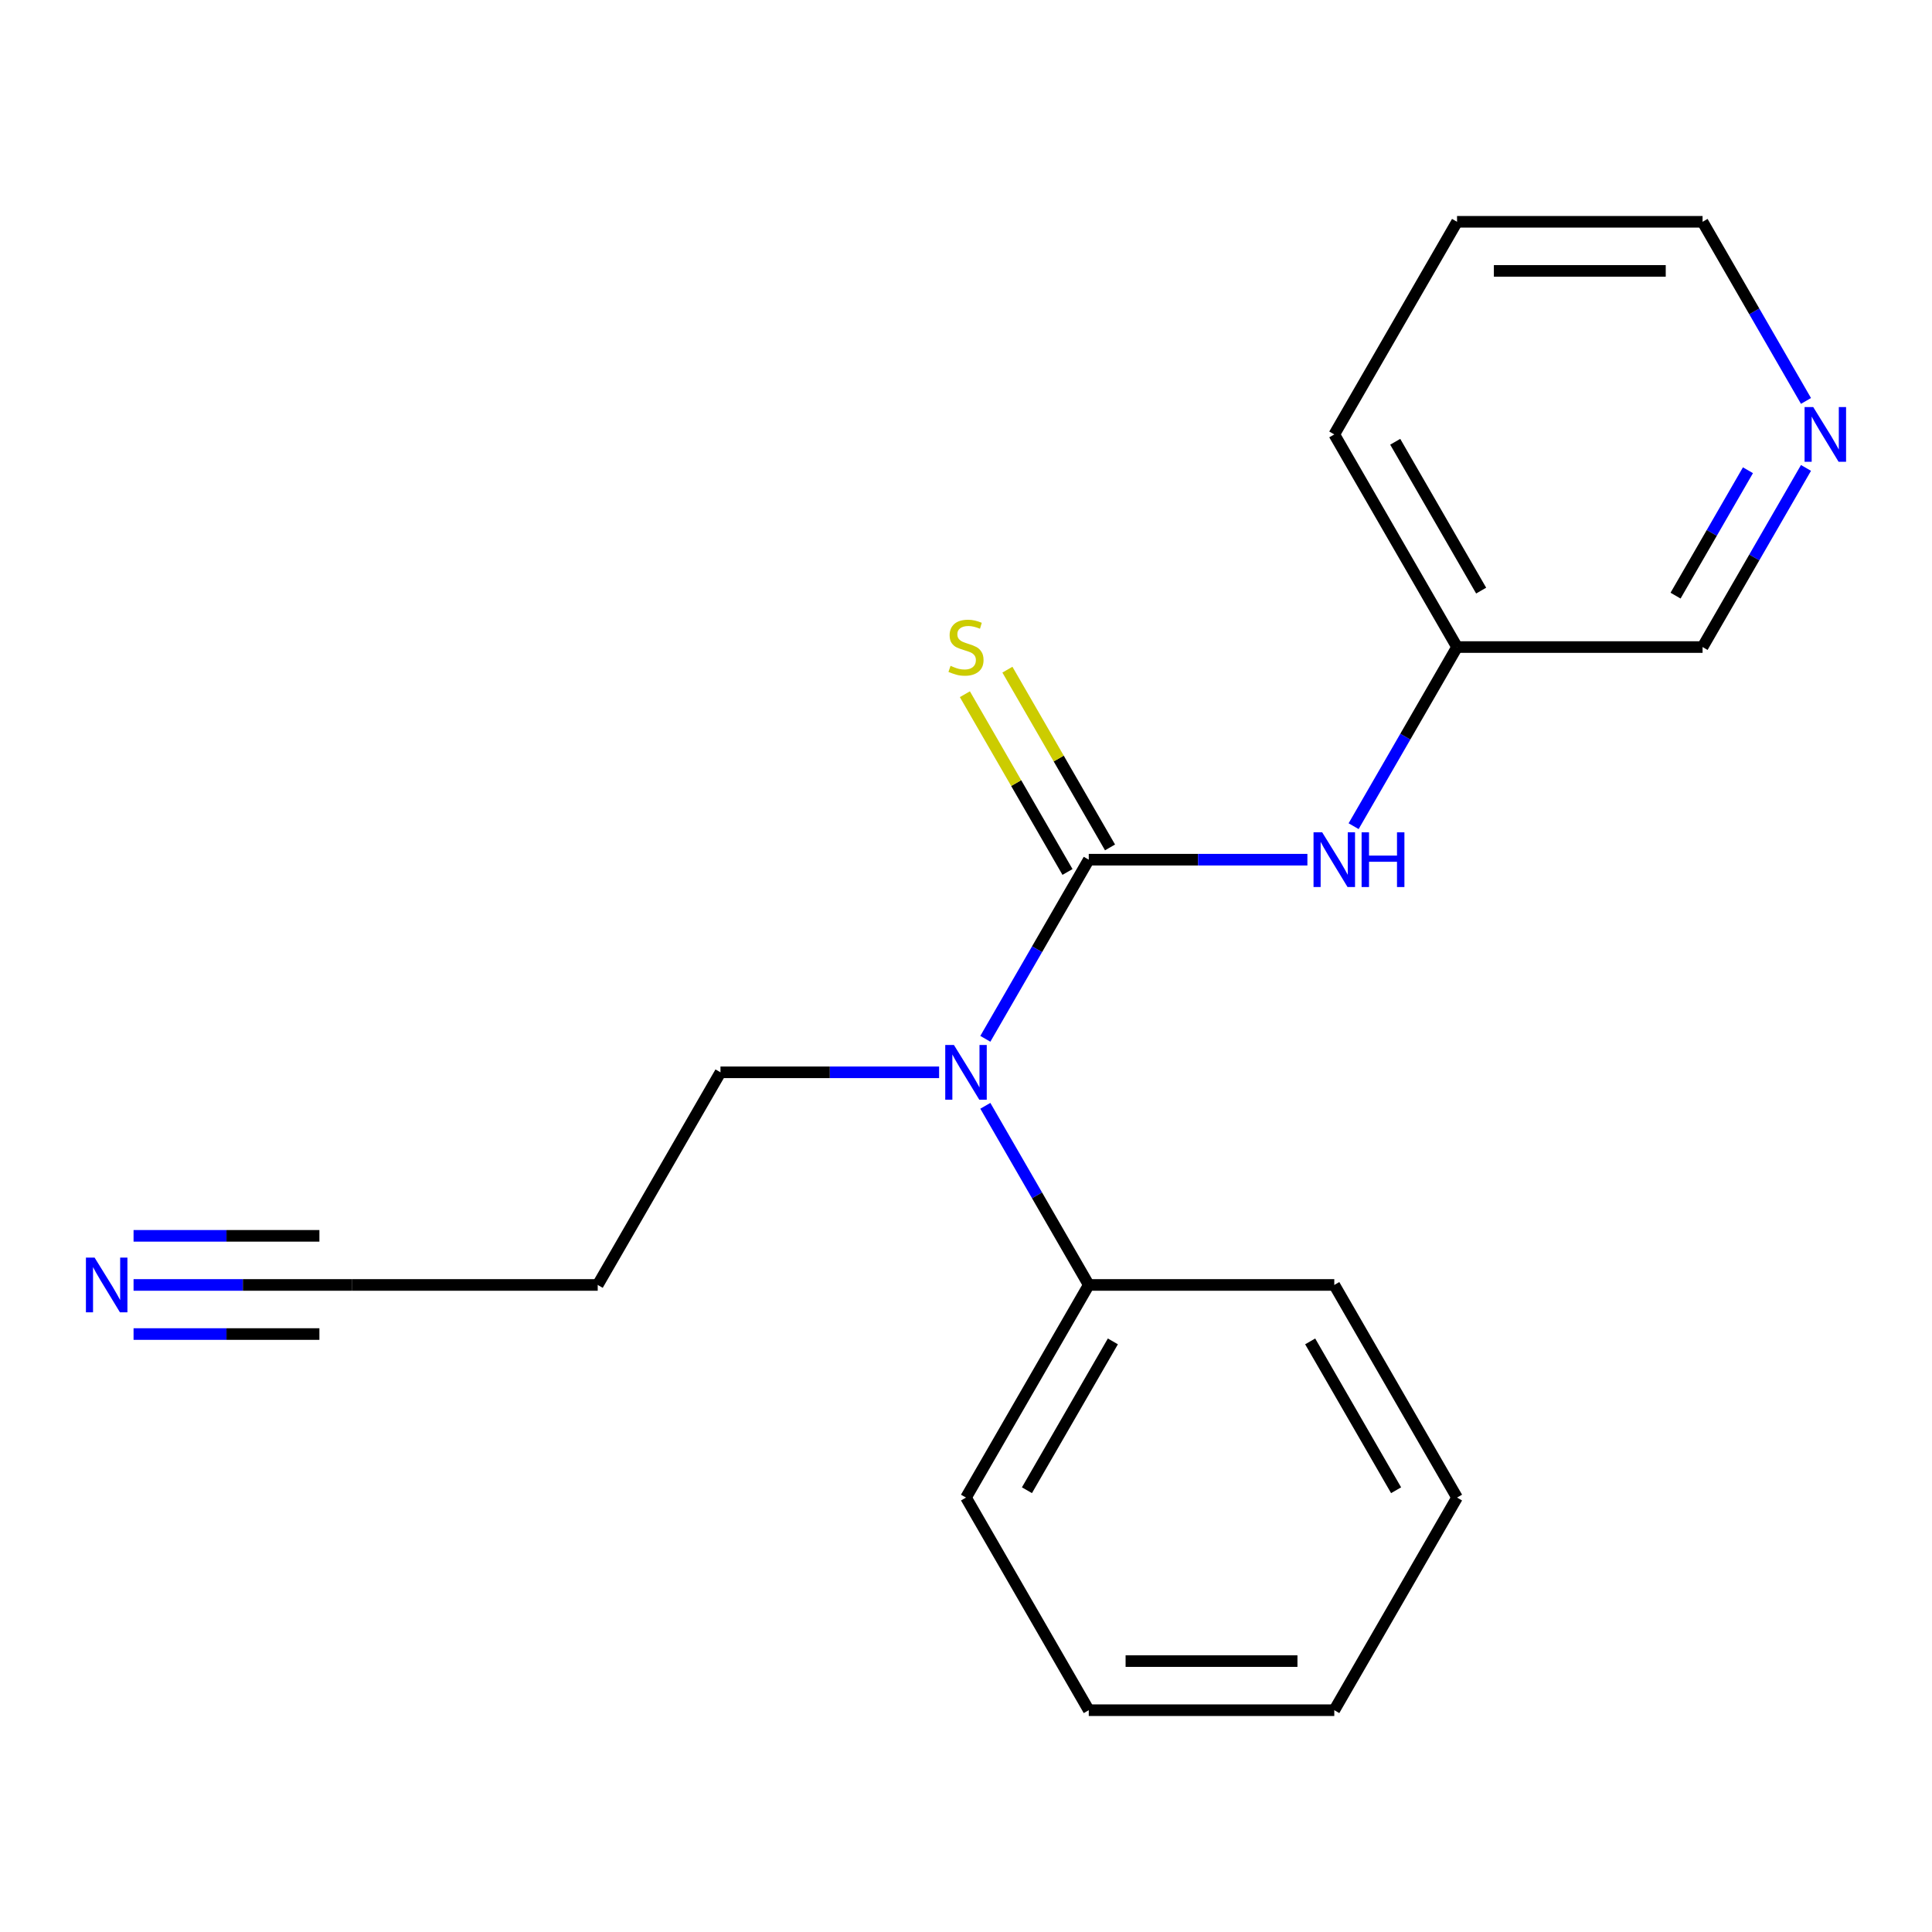 <?xml version='1.0' encoding='iso-8859-1'?>
<svg version='1.1' baseProfile='full'
              xmlns='http://www.w3.org/2000/svg'
                      xmlns:rdkit='http://www.rdkit.org/xml'
                      xmlns:xlink='http://www.w3.org/1999/xlink'
                  xml:space='preserve'
width='1000px' height='1000px' viewBox='0 0 1000 1000'>
<!-- END OF HEADER -->
<rect style='opacity:1.0;fill:#FFFFFF;stroke:none' width='1000' height='1000' x='0' y='0'> </rect>
<path class='bond-0' d='M 563.541,444.972 L 536.775,491.331' style='fill:none;fill-rule:evenodd;stroke:#000000;stroke-width:6px;stroke-linecap:butt;stroke-linejoin:miter;stroke-opacity:1' />
<path class='bond-0' d='M 536.775,491.331 L 510.01,537.691' style='fill:none;fill-rule:evenodd;stroke:#0000FF;stroke-width:6px;stroke-linecap:butt;stroke-linejoin:miter;stroke-opacity:1' />
<path class='bond-1' d='M 563.541,444.972 L 620.123,444.972' style='fill:none;fill-rule:evenodd;stroke:#000000;stroke-width:6px;stroke-linecap:butt;stroke-linejoin:miter;stroke-opacity:1' />
<path class='bond-1' d='M 620.123,444.972 L 676.706,444.972' style='fill:none;fill-rule:evenodd;stroke:#0000FF;stroke-width:6px;stroke-linecap:butt;stroke-linejoin:miter;stroke-opacity:1' />
<path class='bond-3' d='M 574.546,438.618 L 547.989,392.618' style='fill:none;fill-rule:evenodd;stroke:#000000;stroke-width:6px;stroke-linecap:butt;stroke-linejoin:miter;stroke-opacity:1' />
<path class='bond-3' d='M 547.989,392.618 L 521.431,346.619' style='fill:none;fill-rule:evenodd;stroke:#CCCC00;stroke-width:6px;stroke-linecap:butt;stroke-linejoin:miter;stroke-opacity:1' />
<path class='bond-3' d='M 552.535,451.326 L 525.977,405.327' style='fill:none;fill-rule:evenodd;stroke:#000000;stroke-width:6px;stroke-linecap:butt;stroke-linejoin:miter;stroke-opacity:1' />
<path class='bond-3' d='M 525.977,405.327 L 499.42,359.327' style='fill:none;fill-rule:evenodd;stroke:#CCCC00;stroke-width:6px;stroke-linecap:butt;stroke-linejoin:miter;stroke-opacity:1' />
<path class='bond-5' d='M 510.01,572.365 L 536.775,618.725' style='fill:none;fill-rule:evenodd;stroke:#0000FF;stroke-width:6px;stroke-linecap:butt;stroke-linejoin:miter;stroke-opacity:1' />
<path class='bond-5' d='M 536.775,618.725 L 563.541,665.084' style='fill:none;fill-rule:evenodd;stroke:#000000;stroke-width:6px;stroke-linecap:butt;stroke-linejoin:miter;stroke-opacity:1' />
<path class='bond-9' d='M 486.083,555.028 L 429.501,555.028' style='fill:none;fill-rule:evenodd;stroke:#0000FF;stroke-width:6px;stroke-linecap:butt;stroke-linejoin:miter;stroke-opacity:1' />
<path class='bond-9' d='M 429.501,555.028 L 372.918,555.028' style='fill:none;fill-rule:evenodd;stroke:#000000;stroke-width:6px;stroke-linecap:butt;stroke-linejoin:miter;stroke-opacity:1' />
<path class='bond-7' d='M 700.632,427.635 L 727.398,381.275' style='fill:none;fill-rule:evenodd;stroke:#0000FF;stroke-width:6px;stroke-linecap:butt;stroke-linejoin:miter;stroke-opacity:1' />
<path class='bond-7' d='M 727.398,381.275 L 754.164,334.916' style='fill:none;fill-rule:evenodd;stroke:#000000;stroke-width:6px;stroke-linecap:butt;stroke-linejoin:miter;stroke-opacity:1' />
<path class='bond-2' d='M 69.131,665.084 L 125.713,665.084' style='fill:none;fill-rule:evenodd;stroke:#0000FF;stroke-width:6px;stroke-linecap:butt;stroke-linejoin:miter;stroke-opacity:1' />
<path class='bond-2' d='M 125.713,665.084 L 182.296,665.084' style='fill:none;fill-rule:evenodd;stroke:#000000;stroke-width:6px;stroke-linecap:butt;stroke-linejoin:miter;stroke-opacity:1' />
<path class='bond-2' d='M 69.131,690.5 L 117.226,690.5' style='fill:none;fill-rule:evenodd;stroke:#0000FF;stroke-width:6px;stroke-linecap:butt;stroke-linejoin:miter;stroke-opacity:1' />
<path class='bond-2' d='M 117.226,690.5 L 165.321,690.5' style='fill:none;fill-rule:evenodd;stroke:#000000;stroke-width:6px;stroke-linecap:butt;stroke-linejoin:miter;stroke-opacity:1' />
<path class='bond-2' d='M 69.131,639.668 L 117.226,639.668' style='fill:none;fill-rule:evenodd;stroke:#0000FF;stroke-width:6px;stroke-linecap:butt;stroke-linejoin:miter;stroke-opacity:1' />
<path class='bond-2' d='M 117.226,639.668 L 165.321,639.668' style='fill:none;fill-rule:evenodd;stroke:#000000;stroke-width:6px;stroke-linecap:butt;stroke-linejoin:miter;stroke-opacity:1' />
<path class='bond-4' d='M 182.296,665.084 L 309.377,665.084' style='fill:none;fill-rule:evenodd;stroke:#000000;stroke-width:6px;stroke-linecap:butt;stroke-linejoin:miter;stroke-opacity:1' />
<path class='bond-12' d='M 563.541,665.084 L 500,775.14' style='fill:none;fill-rule:evenodd;stroke:#000000;stroke-width:6px;stroke-linecap:butt;stroke-linejoin:miter;stroke-opacity:1' />
<path class='bond-12' d='M 576.021,694.301 L 531.542,771.34' style='fill:none;fill-rule:evenodd;stroke:#000000;stroke-width:6px;stroke-linecap:butt;stroke-linejoin:miter;stroke-opacity:1' />
<path class='bond-13' d='M 563.541,665.084 L 690.623,665.084' style='fill:none;fill-rule:evenodd;stroke:#000000;stroke-width:6px;stroke-linecap:butt;stroke-linejoin:miter;stroke-opacity:1' />
<path class='bond-6' d='M 934.777,242.197 L 908.011,288.556' style='fill:none;fill-rule:evenodd;stroke:#0000FF;stroke-width:6px;stroke-linecap:butt;stroke-linejoin:miter;stroke-opacity:1' />
<path class='bond-6' d='M 908.011,288.556 L 881.245,334.916' style='fill:none;fill-rule:evenodd;stroke:#000000;stroke-width:6px;stroke-linecap:butt;stroke-linejoin:miter;stroke-opacity:1' />
<path class='bond-6' d='M 904.736,243.397 L 886,275.848' style='fill:none;fill-rule:evenodd;stroke:#0000FF;stroke-width:6px;stroke-linecap:butt;stroke-linejoin:miter;stroke-opacity:1' />
<path class='bond-6' d='M 886,275.848 L 867.264,308.3' style='fill:none;fill-rule:evenodd;stroke:#000000;stroke-width:6px;stroke-linecap:butt;stroke-linejoin:miter;stroke-opacity:1' />
<path class='bond-19' d='M 934.777,207.523 L 908.011,161.163' style='fill:none;fill-rule:evenodd;stroke:#0000FF;stroke-width:6px;stroke-linecap:butt;stroke-linejoin:miter;stroke-opacity:1' />
<path class='bond-19' d='M 908.011,161.163 L 881.245,114.804' style='fill:none;fill-rule:evenodd;stroke:#000000;stroke-width:6px;stroke-linecap:butt;stroke-linejoin:miter;stroke-opacity:1' />
<path class='bond-10' d='M 754.164,334.916 L 881.245,334.916' style='fill:none;fill-rule:evenodd;stroke:#000000;stroke-width:6px;stroke-linecap:butt;stroke-linejoin:miter;stroke-opacity:1' />
<path class='bond-14' d='M 754.164,334.916 L 690.623,224.86' style='fill:none;fill-rule:evenodd;stroke:#000000;stroke-width:6px;stroke-linecap:butt;stroke-linejoin:miter;stroke-opacity:1' />
<path class='bond-14' d='M 766.644,305.699 L 722.165,228.66' style='fill:none;fill-rule:evenodd;stroke:#000000;stroke-width:6px;stroke-linecap:butt;stroke-linejoin:miter;stroke-opacity:1' />
<path class='bond-8' d='M 309.377,665.084 L 372.918,555.028' style='fill:none;fill-rule:evenodd;stroke:#000000;stroke-width:6px;stroke-linecap:butt;stroke-linejoin:miter;stroke-opacity:1' />
<path class='bond-11' d='M 881.245,114.804 L 754.164,114.804' style='fill:none;fill-rule:evenodd;stroke:#000000;stroke-width:6px;stroke-linecap:butt;stroke-linejoin:miter;stroke-opacity:1' />
<path class='bond-11' d='M 862.183,140.22 L 773.226,140.22' style='fill:none;fill-rule:evenodd;stroke:#000000;stroke-width:6px;stroke-linecap:butt;stroke-linejoin:miter;stroke-opacity:1' />
<path class='bond-17' d='M 500,775.14 L 563.541,885.196' style='fill:none;fill-rule:evenodd;stroke:#000000;stroke-width:6px;stroke-linecap:butt;stroke-linejoin:miter;stroke-opacity:1' />
<path class='bond-16' d='M 690.623,665.084 L 754.164,775.14' style='fill:none;fill-rule:evenodd;stroke:#000000;stroke-width:6px;stroke-linecap:butt;stroke-linejoin:miter;stroke-opacity:1' />
<path class='bond-16' d='M 678.143,694.301 L 722.621,771.34' style='fill:none;fill-rule:evenodd;stroke:#000000;stroke-width:6px;stroke-linecap:butt;stroke-linejoin:miter;stroke-opacity:1' />
<path class='bond-15' d='M 690.623,224.86 L 754.164,114.804' style='fill:none;fill-rule:evenodd;stroke:#000000;stroke-width:6px;stroke-linecap:butt;stroke-linejoin:miter;stroke-opacity:1' />
<path class='bond-18' d='M 754.164,775.14 L 690.623,885.196' style='fill:none;fill-rule:evenodd;stroke:#000000;stroke-width:6px;stroke-linecap:butt;stroke-linejoin:miter;stroke-opacity:1' />
<path class='bond-20' d='M 563.541,885.196 L 690.623,885.196' style='fill:none;fill-rule:evenodd;stroke:#000000;stroke-width:6px;stroke-linecap:butt;stroke-linejoin:miter;stroke-opacity:1' />
<path class='bond-20' d='M 582.603,859.78 L 671.56,859.78' style='fill:none;fill-rule:evenodd;stroke:#000000;stroke-width:6px;stroke-linecap:butt;stroke-linejoin:miter;stroke-opacity:1' />
<path  class='atom-1' d='M 493.74 540.868
L 503.02 555.868
Q 503.94 557.348, 505.42 560.028
Q 506.9 562.708, 506.98 562.868
L 506.98 540.868
L 510.74 540.868
L 510.74 569.188
L 506.86 569.188
L 496.9 552.788
Q 495.74 550.868, 494.5 548.668
Q 493.3 546.468, 492.94 545.788
L 492.94 569.188
L 489.26 569.188
L 489.26 540.868
L 493.74 540.868
' fill='#0000FF'/>
<path  class='atom-2' d='M 684.363 430.812
L 693.643 445.812
Q 694.563 447.292, 696.043 449.972
Q 697.523 452.652, 697.603 452.812
L 697.603 430.812
L 701.363 430.812
L 701.363 459.132
L 697.483 459.132
L 687.523 442.732
Q 686.363 440.812, 685.123 438.612
Q 683.923 436.412, 683.563 435.732
L 683.563 459.132
L 679.883 459.132
L 679.883 430.812
L 684.363 430.812
' fill='#0000FF'/>
<path  class='atom-2' d='M 704.763 430.812
L 708.603 430.812
L 708.603 442.852
L 723.083 442.852
L 723.083 430.812
L 726.923 430.812
L 726.923 459.132
L 723.083 459.132
L 723.083 446.052
L 708.603 446.052
L 708.603 459.132
L 704.763 459.132
L 704.763 430.812
' fill='#0000FF'/>
<path  class='atom-3' d='M 48.954 650.924
L 58.234 665.924
Q 59.154 667.404, 60.634 670.084
Q 62.114 672.764, 62.194 672.924
L 62.194 650.924
L 65.954 650.924
L 65.954 679.244
L 62.074 679.244
L 52.114 662.844
Q 50.954 660.924, 49.714 658.724
Q 48.514 656.524, 48.154 655.844
L 48.154 679.244
L 44.474 679.244
L 44.474 650.924
L 48.954 650.924
' fill='#0000FF'/>
<path  class='atom-4' d='M 492 344.636
Q 492.32 344.756, 493.64 345.316
Q 494.96 345.876, 496.4 346.236
Q 497.88 346.556, 499.32 346.556
Q 502 346.556, 503.56 345.276
Q 505.12 343.956, 505.12 341.676
Q 505.12 340.116, 504.32 339.156
Q 503.56 338.196, 502.36 337.676
Q 501.16 337.156, 499.16 336.556
Q 496.64 335.796, 495.12 335.076
Q 493.64 334.356, 492.56 332.836
Q 491.52 331.316, 491.52 328.756
Q 491.52 325.196, 493.92 322.996
Q 496.36 320.796, 501.16 320.796
Q 504.44 320.796, 508.16 322.356
L 507.24 325.436
Q 503.84 324.036, 501.28 324.036
Q 498.52 324.036, 497 325.196
Q 495.48 326.316, 495.52 328.276
Q 495.52 329.796, 496.28 330.716
Q 497.08 331.636, 498.2 332.156
Q 499.36 332.676, 501.28 333.276
Q 503.84 334.076, 505.36 334.876
Q 506.88 335.676, 507.96 337.316
Q 509.08 338.916, 509.08 341.676
Q 509.08 345.596, 506.44 347.716
Q 503.84 349.796, 499.48 349.796
Q 496.96 349.796, 495.04 349.236
Q 493.16 348.716, 490.92 347.796
L 492 344.636
' fill='#CCCC00'/>
<path  class='atom-7' d='M 938.526 210.7
L 947.806 225.7
Q 948.726 227.18, 950.206 229.86
Q 951.686 232.54, 951.766 232.7
L 951.766 210.7
L 955.526 210.7
L 955.526 239.02
L 951.646 239.02
L 941.686 222.62
Q 940.526 220.7, 939.286 218.5
Q 938.086 216.3, 937.726 215.62
L 937.726 239.02
L 934.046 239.02
L 934.046 210.7
L 938.526 210.7
' fill='#0000FF'/>
</svg>

